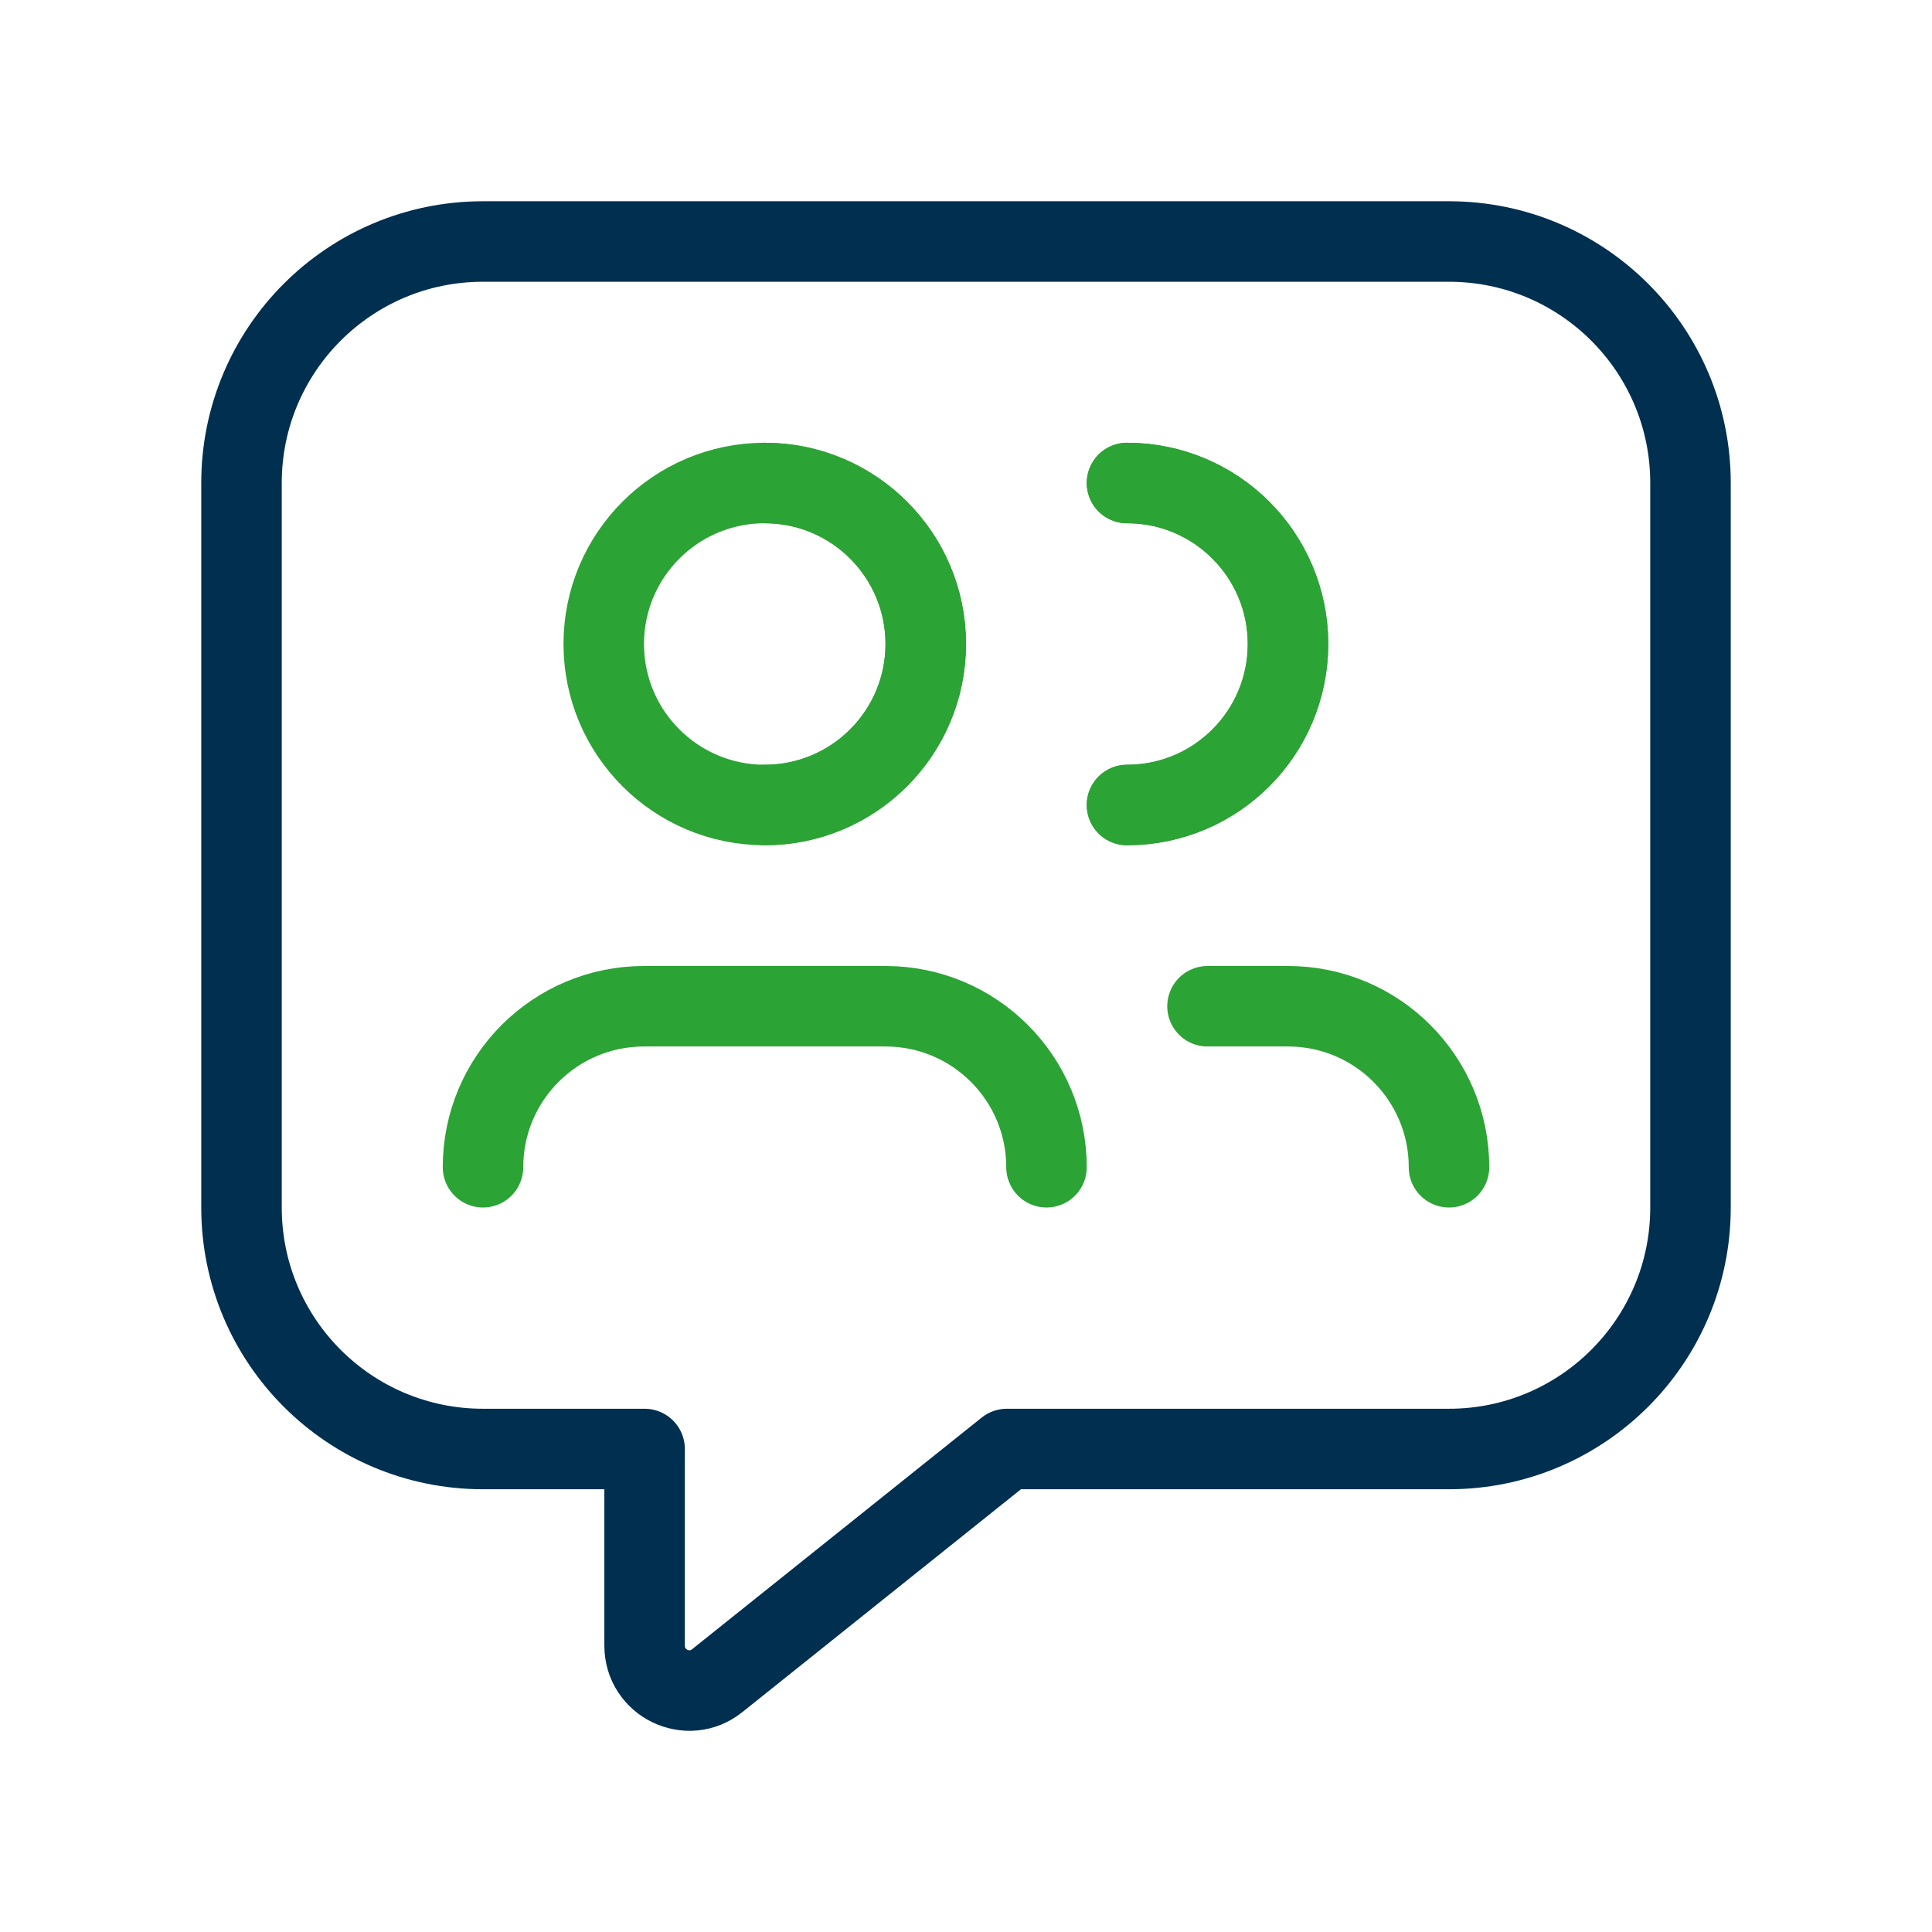 <svg width="96" height="96" viewBox="0 0 96 96" fill="none" xmlns="http://www.w3.org/2000/svg">
<g id="Group">
<g id="Group_2">
<g id="Group_3">
<path id="Vector" d="M38 40C42.418 40 46 36.418 46 32C46 27.582 42.418 24 38 24C33.582 24 30 27.582 30 32C30 36.418 33.582 40 38 40Z" stroke="#2CA335" stroke-width="4" stroke-linecap="round" stroke-linejoin="round"/>
<path id="Vector_2" d="M38 24C42.42 24 46 27.58 46 32C46 36.42 42.42 40 38 40" stroke="#2CA335" stroke-width="4" stroke-linecap="round" stroke-linejoin="round"/>
</g>
<g id="Group_4">
<path id="Vector_3" d="M56 24C60.42 24 64 27.58 64 32C64 36.42 60.42 40 56 40" stroke="#2CA335" stroke-width="4" stroke-linecap="round" stroke-linejoin="round"/>
<path id="Vector_4" d="M56 24C60.42 24 64 27.58 64 32C64 36.42 60.42 40 56 40" stroke="#2CA335" stroke-width="4" stroke-linecap="round" stroke-linejoin="round"/>
</g>
<path id="Vector_5" d="M52 58C52 53.58 48.42 50 44 50H32C27.58 50 24 53.58 24 58" stroke="#2CA335" stroke-width="4" stroke-linecap="round" stroke-linejoin="round"/>
<path id="Vector_6" d="M72 58C72 53.58 68.42 50 64 50H60" stroke="#2CA335" stroke-width="4" stroke-linecap="round" stroke-linejoin="round"/>
<path id="Vector_7" d="M50.03 72H72C78.62 72 84 66.63 84 60V24C84 17.37 78.62 12 72 12H24C17.37 12 12 17.37 12 24V60C12 66.63 17.37 72 24 72H32.03V81.77C32.03 83.64 34.19 84.68 35.64 83.51L50.03 72Z" stroke="#002F4F" stroke-width="4" stroke-linecap="round" stroke-linejoin="round"/>
</g>
</g>
</svg>
